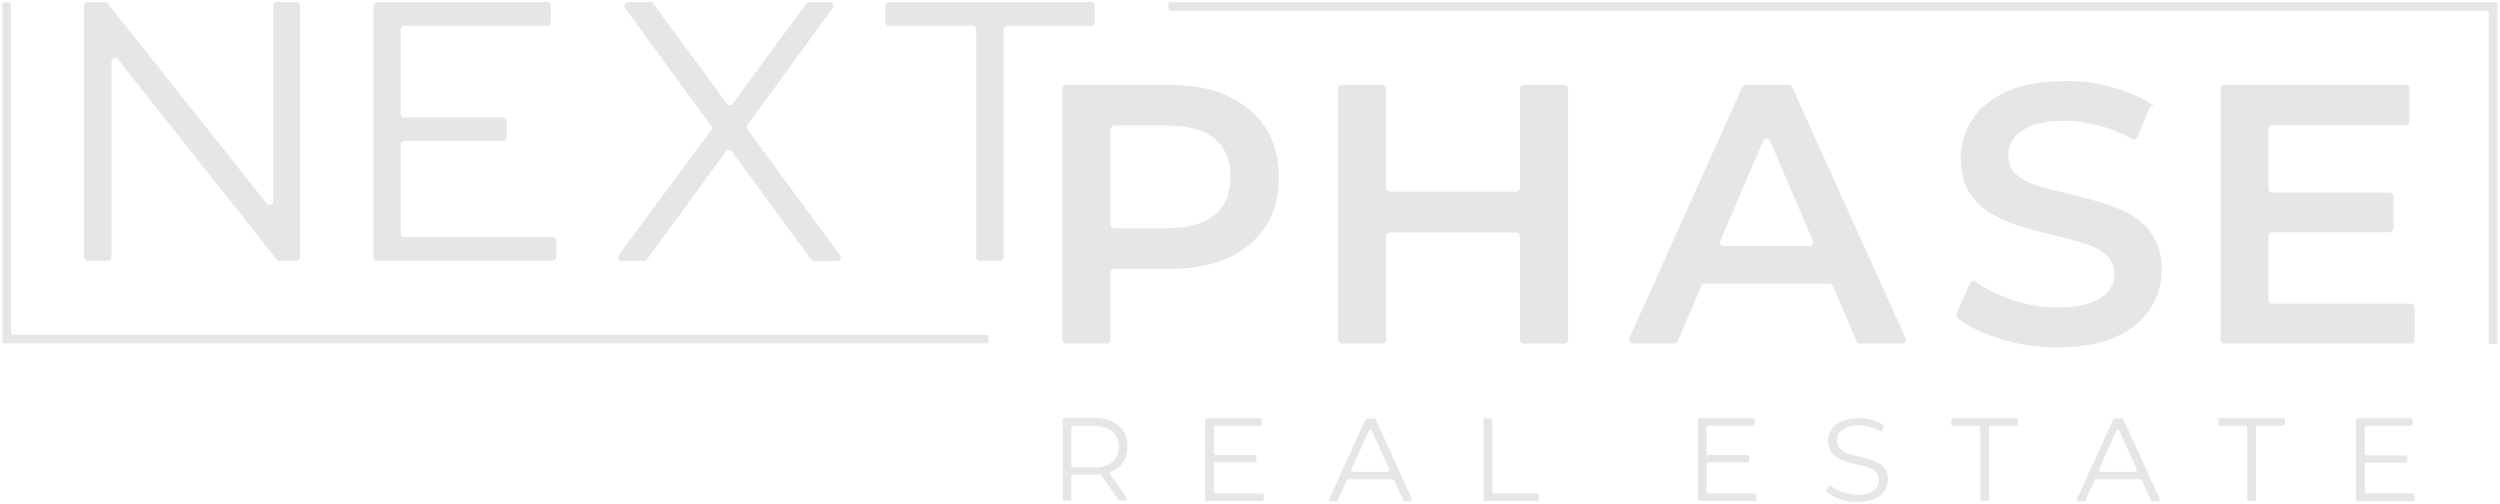 <svg id="Layer_1" xmlns="http://www.w3.org/2000/svg" version="1.1" viewBox="0 0 1002 202">
  
  <defs>
    <style>
      .st0 {
        fill: #e6e6e6;
      }
    </style>
  </defs>
  <g>
    <path class="st0" d="M445.6,189c2-.9,3.6-2.2,4.7-3.9,1.1-1.7,1.6-3.7,1.6-6.1s-.5-4.5-1.6-6.2c-1.1-1.7-2.7-3-4.7-3.9-2-.9-4.5-1.4-7.3-1.4h-11.7c-.4,0-.7.3-.7.7v31.8c0,.4.3.7.7.7h2.1c.4,0,.7-.3.7-.7v-9.1c0-.4.3-.7.7-.7h8.2c.8,0,1.5,0,2.3-.1s.5,0,.7.3l7.1,10c.1.2.4.3.6.3h2c.6,0,.9-.7.6-1.2l-6.7-9.5c-.3-.4-.1-.9.3-1.1s.3-.1.4-.2ZM438.2,187.3h-8.1c-.4,0-.7-.3-.7-.7v-15.2c0-.4.3-.7.7-.7h8.1c3.3,0,5.9.7,7.6,2.2,1.7,1.5,2.6,3.5,2.6,6.2s-.9,4.7-2.6,6.1c-1.7,1.5-4.3,2.2-7.6,2.2ZM487.3,197.8h18.5c.4,0,.7.3.7.7v1.6c0,.4-.3.7-.7.7h-22.1c-.4,0-.7-.3-.7-.7v-31.8c0-.4.3-.7.7-.7h21.3c.4,0,.7.3.7.7v1.6c0,.4-.3.7-.7.7h-17.8c-.4,0-.7.3-.7.7v10.4c0,.4.3.7.7.7h15.7c.4,0,.7.3.7.7v1.5c0,.4-.3.7-.7.7h-15.7c-.4,0-.7.3-.7.7v10.9c0,.4.3.7.7.7ZM547.3,168.1l-14.5,31.8c-.2.5.1,1,.7,1h2c.3,0,.6-.2.7-.4l3.6-8c.1-.3.4-.4.7-.4h17.6c.3,0,.6.2.7.4l3.6,8c.1.3.4.4.7.4h2.1c.5,0,.9-.6.7-1l-14.5-31.8c-.1-.3-.4-.4-.7-.4h-2.5c-.3,0-.5.2-.7.4ZM541.7,188.1l6.9-15.4c.3-.6,1.1-.6,1.3,0l6.9,15.4c.2.5-.1,1-.7,1h-13.8c-.5,0-.9-.5-.7-1ZM598.8,197.8h17.2c.4,0,.7.3.7.7v1.6c0,.4-.3.7-.7.7h-20.7c-.4,0-.7-.3-.7-.7v-31.8c0-.4.3-.7.7-.7h2.1c.4,0,.7.3.7.7v28.8c0,.4.3.7.7.7ZM684.8,197.8h18.5c.4,0,.7.3.7.7v1.6c0,.4-.3.7-.7.7h-22.1c-.4,0-.7-.3-.7-.7v-31.8c0-.4.3-.7.7-.7h21.3c.4,0,.7.3.7.7v1.6c0,.4-.3.7-.7.7h-17.8c-.4,0-.7.3-.7.7v10.4c0,.4.3.7.7.7h15.7c.4,0,.7.3.7.7v1.5c0,.4-.3.7-.7.7h-15.7c-.4,0-.7.3-.7.7v10.9c0,.4.3.7.7.7ZM755.6,187.9c.7,1.1,1.1,2.5,1.1,4.2s-.4,3.1-1.3,4.5c-.9,1.4-2.2,2.5-4.1,3.3-1.8.8-4.2,1.3-7,1.3s-4.8-.4-7.1-1.2c-2-.7-3.6-1.6-4.8-2.7s-.3-.6-.2-.9l.7-1.4c.2-.4.8-.5,1.1-.2,1.1.9,2.4,1.6,4,2.3,2,.8,4.1,1.2,6.2,1.2s3.8-.3,5.1-.8c1.3-.5,2.3-1.2,2.9-2.1.6-.9.9-1.9.9-2.9s-.4-2.3-1.1-3.1c-.7-.8-1.7-1.4-2.9-1.9-1.2-.5-2.5-.9-4-1.2-1.5-.3-2.9-.7-4.4-1.1-1.5-.4-2.8-.9-4-1.6-1.2-.7-2.2-1.5-2.9-2.6-.7-1.1-1.1-2.5-1.1-4.3s.4-3.2,1.3-4.5c.9-1.4,2.2-2.5,4-3.3,1.8-.8,4.1-1.3,6.9-1.3s3.7.3,5.6.8c1.6.5,3,1.1,4.2,1.8s.4.6.3.9l-.6,1.4c-.2.4-.7.6-1,.3-1.2-.7-2.5-1.3-3.8-1.6-1.6-.4-3.1-.7-4.6-.7s-3.6.3-4.9.8c-1.3.5-2.3,1.3-2.9,2.2-.6.9-.9,1.9-.9,3.1s.4,2.3,1.1,3.1c.7.8,1.7,1.4,2.9,1.9,1.2.4,2.6.8,4,1.2,1.5.3,2.9.7,4.3,1.1,1.4.4,2.8.9,4,1.6,1.2.6,2.2,1.5,2.9,2.6ZM782.7,167.6h25.4c.4,0,.7.3.7.7v1.6c0,.4-.3.7-.7.7h-10.2c-.4,0-.7.3-.7.7v28.8c0,.4-.3.7-.7.7h-2.1c-.4,0-.7-.3-.7-.7v-28.8c0-.4-.3-.7-.7-.7h-10.2c-.4,0-.7-.3-.7-.7v-1.6c0-.4.3-.7.7-.7ZM847,168.1l-14.5,31.8c-.2.5.1,1,.7,1h2c.3,0,.6-.2.7-.4l3.6-8c.1-.3.4-.4.7-.4h17.6c.3,0,.6.2.7.4l3.6,8c.1.3.4.4.7.4h2.1c.5,0,.9-.6.7-1l-14.5-31.8c-.1-.3-.4-.4-.7-.4h-2.5c-.3,0-.5.2-.7.4ZM841.3,188.1l6.9-15.4c.3-.6,1.1-.6,1.3,0l6.9,15.4c.2.5-.1,1-.7,1h-13.8c-.5,0-.9-.5-.7-1ZM889.7,167.6h25.4c.4,0,.7.3.7.7v1.6c0,.4-.3.7-.7.7h-10.2c-.4,0-.7.3-.7.7v28.8c0,.4-.3.7-.7.7h-2.1c-.4,0-.7-.3-.7-.7v-28.8c0-.4-.3-.7-.7-.7h-10.2c-.4,0-.7-.3-.7-.7v-1.6c0-.4.3-.7.7-.7ZM967.8,198.6v1.6c0,.4-.3.7-.7.7h-22.1c-.4,0-.7-.3-.7-.7v-31.8c0-.4.3-.7.7-.7h21.3c.4,0,.7.3.7.7v1.6c0,.4-.3.7-.7.7h-17.8c-.4,0-.7.3-.7.7v10.4c0,.4.3.7.7.7h15.7c.4,0,.7.3.7.7v1.5c0,.4-.3.7-.7.7h-15.7c-.4,0-.7.3-.7.7v10.9c0,.4.3.7.7.7h18.5c.4,0,.7.3.7.7Z"></path>
    <path class="st0" d="M5.3,134.2h390.2c.4,0,.7.3.7.7v2c0,.4-.3.7-.7.7H1.7c-.4,0-.7-.3-.7-.7V1.6c0-.4.3-.7.7-.7h2c.4,0,.7.3.7.7v131.8c0,.4.3.7.7.7Z"></path>
    <path class="st0" d="M996.8,4.3H469.2c-.5,0-.9-.4-.9-.9v-1.7c0-.5.4-.9.9-.9h530.9c.5,0,.9.4.9.9v135.3c0,.5-.4.9-.9.9h-1.7c-.5,0-.9-.4-.9-.9V5.1c0-.4-.3-.7-.7-.7Z"></path>
  </g>
  <g>
    <path class="st0" d="M492.1,38.4c-6.6-3-14.4-4.4-23.6-4.4h-41.2c-.8,0-1.5.7-1.5,1.5v100.7c0,.8.7,1.5,1.5,1.5h16.3c.8,0,1.5-.7,1.5-1.5v-26.9c0-.8.7-1.5,1.5-1.5h21.9c9.2,0,17.1-1.5,23.6-4.4,6.6-3,11.6-7.2,15.2-12.7,3.6-5.5,5.3-12.1,5.3-19.7s-1.8-14.2-5.3-19.7c-3.6-5.5-8.6-9.8-15.2-12.7ZM486.8,86.1c-4.3,3.6-10.7,5.4-19.2,5.4h-21c-.8,0-1.5-.7-1.5-1.5v-38.2c0-.8.7-1.5,1.5-1.5h21c8.5,0,14.9,1.8,19.2,5.3,4.3,3.6,6.4,8.6,6.4,15.3s-2.1,11.6-6.4,15.2ZM610.7,34h16.3c.8,0,1.5.7,1.5,1.5v100.7c0,.8-.7,1.5-1.5,1.5h-16.3c-.8,0-1.5-.7-1.5-1.5v-41.5c0-.8-.7-1.5-1.5-1.5h-50.6c-.8,0-1.5.7-1.5,1.5v41.5c0,.8-.7,1.5-1.5,1.5h-16.3c-.8,0-1.5-.7-1.5-1.5V35.5c0-.8.7-1.5,1.5-1.5h16.3c.8,0,1.5.7,1.5,1.5v39.8c0,.8.7,1.5,1.5,1.5h50.6c.8,0,1.5-.7,1.5-1.5v-39.8c0-.8.7-1.5,1.5-1.5ZM698.3,34.9l-45.3,100.7c-.4,1,.3,2.1,1.4,2.1h16.6c.6,0,1.1-.4,1.4-.9l9.5-22.2c.2-.5.8-.9,1.4-.9h49.9c.6,0,1.1.4,1.4.9l9.5,22.2c.2.5.8.9,1.4.9h16.9c1.1,0,1.8-1.1,1.4-2.1l-45.5-100.7c-.2-.5-.8-.9-1.4-.9h-17c-.6,0-1.1.3-1.4.9ZM689.5,96.5l17.2-40.1c.5-1.2,2.2-1.2,2.7,0l17.2,40.1c.4,1-.3,2.1-1.4,2.1h-34.4c-1.1,0-1.8-1.1-1.4-2.1ZM863.1,94.9c2.2,3.6,3.3,8,3.3,13.5s-1.5,10.6-4.5,15.3c-3,4.7-7.6,8.4-13.8,11.3-6.2,2.8-14.1,4.2-23.5,4.2s-15.8-1.2-23.3-3.5c-6.9-2.2-12.5-4.9-16.7-8.2-.5-.4-.7-1.2-.4-1.8l5.4-12.2c.4-.9,1.5-1.1,2.2-.6,3.9,2.8,8.5,5.1,13.9,7,6.1,2.2,12.4,3.3,18.8,3.3s9.8-.6,13.2-1.8c3.4-1.2,5.8-2.8,7.4-4.8,1.6-2,2.4-4.3,2.4-6.9s-1.1-5.7-3.4-7.6c-2.3-1.9-5.2-3.5-8.8-4.6-3.6-1.1-7.6-2.2-12-3.2-4.4-1-8.8-2.1-13.2-3.5-4.4-1.3-8.4-3.1-12-5.2-3.6-2.1-6.5-5-8.8-8.5-2.3-3.6-3.4-8.1-3.4-13.6s1.5-10.8,4.5-15.5c3-4.7,7.6-8.4,13.8-11.3,6.2-2.8,14-4.2,23.5-4.2s12.4.8,18.5,2.4c5.6,1.5,10.6,3.5,14.9,6.1s.9,1.2.6,1.8l-5,12.2c-.3.8-1.3,1.2-2.1.7-4.2-2.3-8.5-4.1-12.9-5.3-4.9-1.3-9.7-2-14.2-2s-9.7.6-13,1.9c-3.3,1.3-5.7,3-7.3,5-1.5,2.1-2.3,4.4-2.3,7.1s1.1,5.7,3.3,7.6,5.1,3.4,8.7,4.5c3.6,1.1,7.6,2.1,12.1,3.2,4.4,1,8.9,2.2,13.3,3.5,4.4,1.3,8.4,3,12,5,3.6,2.1,6.5,4.9,8.7,8.4ZM967.8,123v13.2c0,.8-.7,1.5-1.5,1.5h-74.8c-.8,0-1.5-.7-1.5-1.5V35.5c0-.8.7-1.5,1.5-1.5h72.7c.8,0,1.5.7,1.5,1.5v13.2c0,.8-.7,1.5-1.5,1.5h-53.5c-.8,0-1.5.7-1.5,1.5v24c0,.8.7,1.5,1.5,1.5h47.1c.8,0,1.5.7,1.5,1.5v12.9c0,.8-.7,1.5-1.5,1.5h-47.1c-.8,0-1.5.7-1.5,1.5v25.6c0,.8.7,1.5,1.5,1.5h55.5c.8,0,1.5.7,1.5,1.5Z"></path>
    <path class="st0" d="M111,.8h7.8c.8,0,1.5.7,1.5,1.5v100.7c0,.8-.7,1.5-1.5,1.5h-6.8c-.5,0-.9-.2-1.2-.6L47.3,23.8c-.9-1.1-2.6-.5-2.6.9v78.3c0,.8-.7,1.5-1.5,1.5h-8c-.8,0-1.5-.7-1.5-1.5V2.3c0-.8.7-1.5,1.5-1.5h6.8c.5,0,.9.2,1.2.6l63.7,80.2c.9,1.1,2.6.5,2.6-.9V2.3c0-.8.7-1.5,1.5-1.5ZM162.1,56.5h39.5c.8,0,1.5-.7,1.5-1.5v-6.4c0-.8-.7-1.5-1.5-1.5h-39.5c-.8,0-1.5-.7-1.5-1.5V11.8c0-.8.7-1.5,1.5-1.5h57.2c.8,0,1.5-.7,1.5-1.5V2.3c0-.8-.7-1.5-1.5-1.5h-68.1c-.8,0-1.5.7-1.5,1.5v100.7c0,.8.7,1.5,1.5,1.5h70.3c.8,0,1.5-.7,1.5-1.5v-6.5c0-.8-.7-1.5-1.5-1.5h-59.4c-.8,0-1.5-.7-1.5-1.5v-35.5c0-.8.7-1.5,1.5-1.5ZM332.6.8h-8.2c-.5,0-.9.2-1.2.6l-29.5,40.1c-.6.8-1.8.8-2.4,0L261.8,1.4c-.3-.4-.7-.6-1.2-.6h-8.9c-1.2,0-1.9,1.4-1.2,2.4l34.5,47.2c.4.5.4,1.2,0,1.8l-37,50c-.7,1,0,2.4,1.2,2.4h8.9c.5,0,.9-.2,1.2-.6l31.6-43.3c.6-.8,1.8-.8,2.4,0l31.9,43.4c.3.4.7.6,1.2.6h9.1c1.2,0,1.9-1.4,1.2-2.4l-37.1-50.4c-.4-.5-.4-1.2,0-1.8L333.8,3.2c.7-1,0-2.4-1.2-2.4ZM354.8,2.3v6.5c0,.8.7,1.5,1.5,1.5h33.5c.8,0,1.5.7,1.5,1.5v91.2c0,.8.7,1.5,1.5,1.5h8c.8,0,1.5-.7,1.5-1.5V11.8c0-.8.7-1.5,1.5-1.5h33.5c.8,0,1.5-.7,1.5-1.5V2.3c0-.8-.7-1.5-1.5-1.5h-80.9c-.8,0-1.5.7-1.5,1.5Z"></path>
  </g>
</svg>
